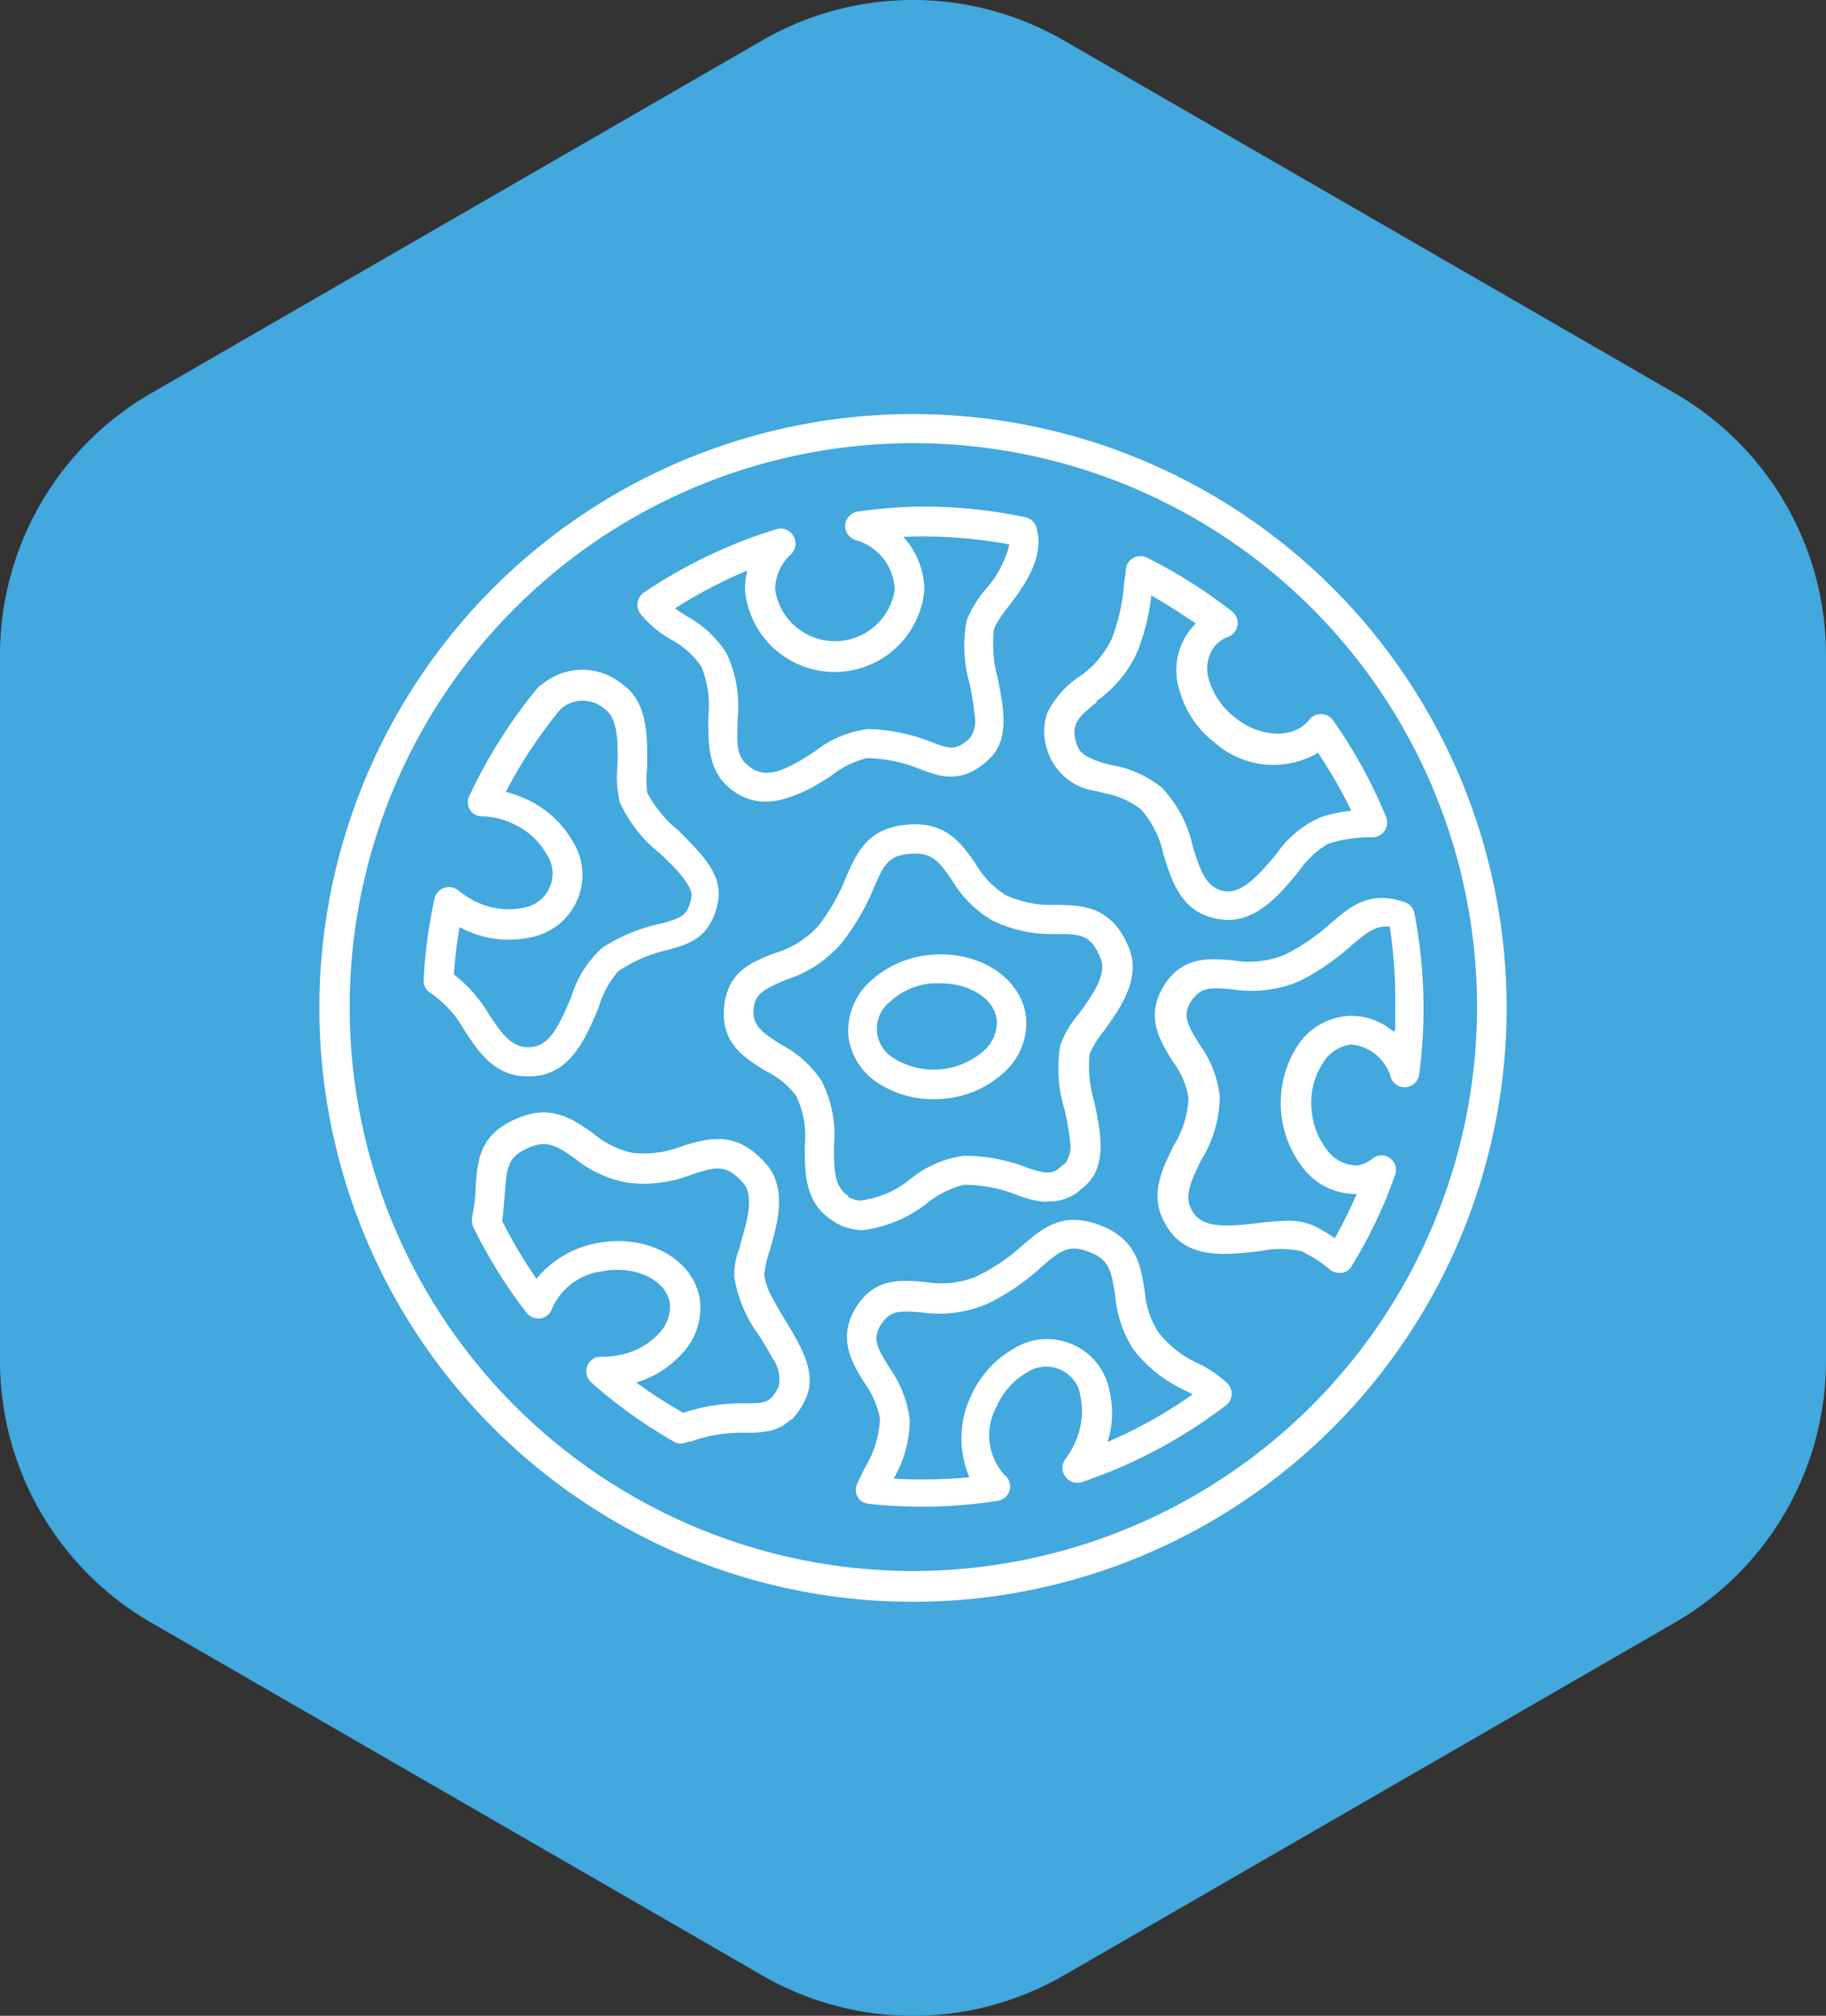 <svg xmlns="http://www.w3.org/2000/svg" viewBox="0 0 100 110.35"><rect x="0" y="0" width="100" height="110.35" fill="#333333" stroke="none"/><defs><style>.cls-1{fill:#42a8de;}.cls-2{fill:#fff;}</style></defs><g id="Layer_2" data-name="Layer 2"><g id="Layer_1-2" data-name="Layer 1"><path class="cls-1" d="M0,35.86V74.49A16.55,16.55,0,0,0,8.27,88.82l33.46,19.31a16.51,16.51,0,0,0,16.54,0L91.73,88.82A16.55,16.55,0,0,0,100,74.49V35.86a16.55,16.55,0,0,0-8.27-14.33L58.27,2.22a16.51,16.51,0,0,0-16.54,0L8.27,21.53A16.55,16.55,0,0,0,0,35.86Z"/><path class="cls-2" d="M60,43.3l.48.12a4.7,4.7,0,0,1,2,.88,5.43,5.43,0,0,1,1.24,2.49c.43,1.39.93,3,2.68,3.45a4,4,0,0,0,.85.12c1.67,0,2.86-1.44,3.84-2.61a5.19,5.19,0,0,1,1.64-1.56,7.45,7.45,0,0,1,2.43-.35.82.82,0,0,0,.75-1.12A27.6,27.6,0,0,0,73,39.42a.81.81,0,0,0-.66-.33h0a.82.82,0,0,0-.66.33h0c-.77,1-2.63,1-4-.11a4,4,0,0,1-1.46-2.07,2,2,0,0,1,.26-1.81,1.68,1.68,0,0,1,.79-.57.81.81,0,0,0,.2-1.39,27.82,27.82,0,0,0-4.65-2.94.85.85,0,0,0-.73,0,.82.82,0,0,0-.43.59c0,.26-.07.52-.1.81a10.46,10.46,0,0,1-.66,3A5.16,5.16,0,0,1,59,37.11,5.18,5.18,0,0,0,57.37,39a2.93,2.93,0,0,0-.09,1.78A3.23,3.23,0,0,0,60,43.3Zm0-4.89a6.55,6.55,0,0,0,2.32-2.81,12.08,12.08,0,0,0,.73-3c.84.47,1.65,1,2.44,1.53a4.59,4.59,0,0,0-.36.41,3.61,3.61,0,0,0-.54,3.24,5.52,5.52,0,0,0,2,2.93,4.84,4.84,0,0,0,5.59.5A26.4,26.4,0,0,1,74,44.38a8.28,8.28,0,0,0-1.71.37,5.79,5.79,0,0,0-2.39,2c-1.15,1.38-2,2.26-3,2-.86-.24-1.16-1.08-1.57-2.38a6.76,6.76,0,0,0-1.69-3.24,5.92,5.92,0,0,0-2.73-1.24,5.29,5.29,0,0,1-1.4-.49,1.48,1.48,0,0,1-.4-.35,1.82,1.82,0,0,1-.22-.56h0c-.2-.9.2-1.27,1.2-2.07Z"/><path class="cls-2" d="M51.74,60.14A5.48,5.48,0,0,0,55,58.69a3.6,3.6,0,0,0,1.19-3c-.23-2.16-2.61-3.7-5.3-3.41a5.53,5.53,0,0,0-3.23,1.44,3.66,3.66,0,0,0-1.2,3,3.58,3.58,0,0,0,1.81,2.68,5.43,5.43,0,0,0,2.83.77C51.3,60.18,51.51,60.16,51.74,60.14ZM49.08,58a1.87,1.87,0,0,1-.87-2.5,2,2,0,0,1,.54-.67,3.83,3.83,0,0,1,2.31-1h.47c1.58,0,2.93.85,3.06,2a2.08,2.08,0,0,1-.71,1.69,4.16,4.16,0,0,1-4.8.49Z"/><path class="cls-2" d="M28.86,58.92H29c2.22,0,3.08-2.11,3.78-3.75a5.18,5.18,0,0,1,1.08-2A7.93,7.93,0,0,1,36.57,52l.45-.13a3.77,3.77,0,0,0,1.07-.46,2.8,2.8,0,0,0,.49-.41,3.34,3.34,0,0,0,.73-1.61c.33-1.54-1-2.75-2.15-3.92a6.67,6.67,0,0,1-1.72-2.09,6.37,6.37,0,0,1,0-1.38c0-1.51.11-3.55-1.39-4.57a3.43,3.43,0,0,0-4.32,0l-.14.11-.05,0a27.56,27.56,0,0,0-3.82,6,.77.77,0,0,0,.67,1.15,4,4,0,0,1,1.67.39,3.92,3.92,0,0,1,1.87,1.68,1.88,1.88,0,0,1-.49,2.62,1.93,1.93,0,0,1-.82.32,4,4,0,0,1-2.51-.32,4.61,4.61,0,0,1-1-.63.81.81,0,0,0-1.14.1.8.8,0,0,0-.17.33,26.72,26.72,0,0,0-.6,4.46.79.79,0,0,0,.41.74,5.94,5.94,0,0,1,1.78,1.95C26.19,57.58,27.1,58.92,28.86,58.92Zm-4-5.61a24.5,24.5,0,0,1,.31-2.56l.31.16a5.61,5.61,0,0,0,3.54.41,3.48,3.48,0,0,0,2.83-4,3.3,3.3,0,0,0-.44-1.18,5.59,5.59,0,0,0-2.63-2.41,6,6,0,0,0-1.08-.38,25.78,25.78,0,0,1,3-4.53,1.81,1.81,0,0,1,2.42,0c.76.52.73,2,.69,3.18a5.69,5.69,0,0,0,.14,1.93,7.47,7.47,0,0,0,2.16,2.76c.33.31.66.63,1,1,.48.53.84,1.08.75,1.45-.21,1-.51,1.08-1.57,1.4A9.57,9.57,0,0,0,33,51.87a5.82,5.82,0,0,0-1.7,2.67c-.73,1.71-1.23,2.79-2.37,2.79-.89,0-1.42-.68-2.16-1.82A7.94,7.94,0,0,0,24.82,53.31Z"/><path class="cls-2" d="M43,72.26c-.27-.42-.52-.86-.75-1.31a3.4,3.4,0,0,1-.4-1.16h0a6,6,0,0,1,.3-1.32c.41-1.42,1-3.4-.2-4.76-1.63-1.88-3.17-1.38-4.51-1a5.76,5.76,0,0,1-2.81.4,5,5,0,0,1-2.16-1.08c-1.08-.75-2.26-1.6-4.09-.83-2.16.88-2.23,2.34-2.34,3.87,0,.55-.1,1.09-.19,1.63a.91.91,0,0,0,.08.49,27.38,27.38,0,0,0,2.9,4.67.85.85,0,0,0,.78.31.82.82,0,0,0,.63-.55A3.46,3.46,0,0,1,33,69.59c1.76-.33,3.44.45,3.68,1.71A2.09,2.09,0,0,1,36.08,73a3.94,3.94,0,0,1-2.23,1.19,4.08,4.08,0,0,1-.93.08.79.79,0,0,0-.76.51.82.82,0,0,0,.21.89,26.78,26.78,0,0,0,4.52,3.24.77.77,0,0,0,.4.11.86.86,0,0,0,.38-.1l.14,0a8.24,8.24,0,0,1,3-.49,6,6,0,0,0,1.33-.1,2.89,2.89,0,0,0,.71-.27,4,4,0,0,0,.46-.35l.07,0,.06-.09a4,4,0,0,0,.66-1h0C44.79,75.2,43.87,73.71,43,72.26Zm-2.15,4.56a10.24,10.24,0,0,0-3.43.52,26.94,26.94,0,0,1-2.58-1.66,5.43,5.43,0,0,0,2.47-1.54,3.62,3.62,0,0,0,1-3.1c-.4-2.16-2.9-3.49-5.55-3A5.61,5.61,0,0,0,29.38,70a26.57,26.57,0,0,1-1.88-3.16c.08-.56.11-1.08.15-1.52.1-1.46.15-2,1.36-2.52,1-.4,1.51-.06,2.54.67a6.25,6.25,0,0,0,2.81,1.27,7.13,7.13,0,0,0,3.54-.45c1.28-.41,1.87-.6,2.81.48.61.7.19,2.15-.14,3.23a1.9,1.9,0,0,1-.15.53,4,4,0,0,0-.21,1.37h0a7.5,7.5,0,0,0,1.38,3.24c.24.38.49.78.69,1.17a2,2,0,0,1,.36,1.61C42.19,76.81,41.92,76.81,40.84,76.82Z"/><path class="cls-2" d="M36.73,35a4.66,4.66,0,0,1,1.67,1.48,5.52,5.52,0,0,1,.39,2.75c0,1.46-.07,3.11,1.44,4.12a3,3,0,0,0,.85.41,2.52,2.52,0,0,0,.86.12,3.38,3.38,0,0,0,.94-.13A7.79,7.79,0,0,0,44.66,43l.82-.5a5.16,5.16,0,0,1,2-1,8,8,0,0,1,2.94.62c.29.11.58.2.87.29a2.84,2.84,0,0,0,.87.1,2.24,2.24,0,0,0,.63-.1,3.44,3.44,0,0,0,1.37-.85h0c1.15-1.07.81-2.78.48-4.44a7,7,0,0,1-.2-2.72,6.26,6.26,0,0,1,.76-1.16c.87-1.15,2.06-2.74,1.55-4.39a.82.82,0,0,0-.61-.54,27.31,27.31,0,0,0-5.63-.58A26.94,26.94,0,0,0,47,28a.82.82,0,0,0-.71.73.81.81,0,0,0,.58.84A2.93,2.93,0,0,1,49,32.27a3.31,3.31,0,0,1-6.55,0,2.65,2.65,0,0,1,.88-1.94.82.82,0,0,0,0-1.15.79.79,0,0,0-.81-.21,27.11,27.11,0,0,0-7.26,3.47.8.8,0,0,0-.34.52.83.83,0,0,0,.13.61A5.91,5.91,0,0,0,36.73,35Zm4.2-3.78a4.37,4.37,0,0,0-.13,1.08,4.93,4.93,0,0,0,9.82,0,4.35,4.35,0,0,0-1.15-2.91,26.31,26.31,0,0,1,5.81.41,5.75,5.75,0,0,1-1.34,2.5,6.42,6.42,0,0,0-1,1.66,7.53,7.53,0,0,0,.17,3.5,16.59,16.59,0,0,1,.27,1.74h0a1.58,1.58,0,0,1-.27,1.21c-.77.7-1.08.6-2.1.21a10,10,0,0,0-3.46-.71,5.83,5.83,0,0,0-2.92,1.22c-1.52,1-2.59,1.52-3.49.91s-.77-1.37-.74-2.75a6.73,6.73,0,0,0-.63-3.56,6,6,0,0,0-2.16-2,6.51,6.51,0,0,1-.64-.43A26.55,26.55,0,0,1,40.93,31.23Z"/><path class="cls-2" d="M50.78,65.86a5.16,5.16,0,0,1,2-1,7.86,7.86,0,0,1,2.95.57,5.38,5.38,0,0,0,1.31.34,1.62,1.62,0,0,0,.44,0h.07A2.65,2.65,0,0,0,59,65.28l.24-.21a3.47,3.47,0,0,0,.29-.25h0c1.08-1.08.76-2.79.41-4.46a6.66,6.66,0,0,1-.26-2.7,5.72,5.72,0,0,1,.74-1.18c.88-1.21,2.08-2.86,1.42-4.56-.92-2.31-2.53-2.36-3.94-2.39A5.94,5.94,0,0,1,55.08,49a4.91,4.91,0,0,1-1.65-1.71c-.74-1.08-1.58-2.27-3.57-2.16-2.31.13-2.89,1.46-3.52,2.87a10.69,10.69,0,0,1-1.53,2.69,5.22,5.22,0,0,1-2.39,1.49c-1.22.47-2.61,1-2.77,3s1.19,2.76,2.27,3.44A4.63,4.63,0,0,1,43.61,60a5.16,5.16,0,0,1,.46,2.74c0,1.46,0,3.11,1.53,4.09a3,3,0,0,0,1.66.51A7.15,7.15,0,0,0,50.78,65.86Zm-4.32-.39c-.76-.49-.79-1.36-.79-2.74A6.51,6.51,0,0,0,45,59.18a6,6,0,0,0-2.22-2c-1.08-.67-1.59-1.08-1.51-1.94s.57-1.08,1.76-1.6a6.69,6.69,0,0,0,3.05-2,12.88,12.88,0,0,0,1.76-3c.58-1.34.8-1.84,2.16-1.91h.15c.94,0,1.33.5,2,1.48a6.29,6.29,0,0,0,2.16,2.16,7.31,7.31,0,0,0,3.5.76c1.33,0,1.95,0,2.48,1.38.33.87-.53,2.07-1.22,3a5.58,5.58,0,0,0-1,1.7,7.54,7.54,0,0,0,.22,3.5,14.39,14.39,0,0,1,.31,1.74,1.65,1.65,0,0,1-.25,1.22l-.19.14a2.66,2.66,0,0,1-.31.26h0a1.13,1.13,0,0,1-.79.08,5.45,5.45,0,0,1-.79-.22,9.44,9.44,0,0,0-3.48-.66,5.81,5.81,0,0,0-2.89,1.24,5.38,5.38,0,0,1-2.77,1.21,1.41,1.41,0,0,1-.74-.24Z"/><path class="cls-2" d="M65.66,74.66a5.86,5.86,0,0,1-2.23-1.74,4.81,4.81,0,0,1-.74-2.26c-.2-1.27-.42-2.73-2.25-3.51-2.16-.9-3.24,0-4.42,1a10.48,10.48,0,0,1-2.57,1.74,5.2,5.2,0,0,1-2.79.29c-1.31-.12-2.79-.25-3.8,1.42s-.2,3,.45,4.06a4.87,4.87,0,0,1,.88,2,5.56,5.56,0,0,1-.81,2.66c-.15.29-.29.58-.42.88a.76.76,0,0,0,.6,1.12,26.93,26.93,0,0,0,7.07-.16.79.79,0,0,0,.68-.9.78.78,0,0,0-.3-.52A3.23,3.23,0,0,1,54.58,77a4,4,0,0,1,1.68-1.88,1.9,1.9,0,0,1,2.62.54,1.76,1.76,0,0,1,.29.79,3.63,3.63,0,0,1,.06,1.23A4.31,4.31,0,0,1,58.86,79h0a4.34,4.34,0,0,1-.52.88.8.8,0,0,0,0,.95.82.82,0,0,0,.92.3,27.43,27.43,0,0,0,7.88-4.2.8.8,0,0,0,.09-1.19A6.23,6.23,0,0,0,65.66,74.66Zm-5,4.26a5.2,5.2,0,0,0,.11-2.74,3.48,3.48,0,0,0-4-2.83,3.42,3.42,0,0,0-1.19.44,5.62,5.62,0,0,0-2.41,2.64,5.41,5.41,0,0,0-.08,4.44,27.39,27.39,0,0,1-4.15.07,6.36,6.36,0,0,0,.88-3.24,6.29,6.29,0,0,0-1.08-2.79c-.67-1.07-1-1.61-.5-2.39s1-.78,2.28-.67a6.67,6.67,0,0,0,3.58-.49,12.3,12.3,0,0,0,2.93-2c1.08-.94,1.53-1.29,2.75-.77,1,.41,1.08,1.08,1.29,2.28a6.4,6.4,0,0,0,1,3,7.43,7.43,0,0,0,2.78,2.22l.46.24A25.16,25.16,0,0,1,60.69,78.92Z"/><path class="cls-2" d="M77.46,50a.79.79,0,0,0-.52-.61c-1.9-.67-3,.22-4.07,1.16a11,11,0,0,1-2.57,1.74,5.21,5.21,0,0,1-2.79.28c-1.31-.11-2.79-.24-3.8,1.44s-.16,3,.51,4.09a4.54,4.54,0,0,1,.87,2,5.4,5.4,0,0,1-.81,2.61c-.65,1.3-1.38,2.78-.44,4.32C64.92,69,67.18,68.7,69,68.49a5.38,5.38,0,0,1,2.26,0,7,7,0,0,1,1.56,1,.83.83,0,0,0,.52.19h.13a.73.73,0,0,0,.56-.38,26.17,26.17,0,0,0,2.38-5,.8.8,0,0,0-.47-1,.79.79,0,0,0-.73.09,1.86,1.86,0,0,1-.86.41,2.06,2.06,0,0,1-1.64-.8,4.12,4.12,0,0,1-.89-2.38,3.92,3.92,0,0,1,.64-2.44,2.07,2.07,0,0,1,1.54-1A2.48,2.48,0,0,1,76.17,59a.81.81,0,0,0,.86.51.8.8,0,0,0,.69-.69A27.31,27.31,0,0,0,77.46,50Zm-1.14,6.48a3.57,3.57,0,0,0-2.45-.87,3.62,3.62,0,0,0-2.81,1.63A5.8,5.8,0,0,0,71.41,64a3.61,3.61,0,0,0,2.89,1.36,25.92,25.92,0,0,1-1.2,2.42A11.5,11.5,0,0,0,72,67.12a3.46,3.46,0,0,0-1.52-.29,15.3,15.3,0,0,0-1.64.13c-1.78.2-3,.27-3.55-.67-.46-.77-.11-1.56.51-2.81a6.76,6.76,0,0,0,1-3.48,6,6,0,0,0-1.08-2.78c-.67-1.08-1-1.63-.49-2.4s1-.78,2.27-.66a6.79,6.79,0,0,0,3.62-.43,12.81,12.81,0,0,0,2.92-2c.94-.79,1.37-1.08,2.07-1a27,27,0,0,1,.3,4.4c0,.42,0,.84,0,1.25Z"/><path class="cls-2" d="M73,32.2a32.51,32.51,0,1,0,9.51,23A32.51,32.51,0,0,0,73,32.2ZM50,86A30.87,30.87,0,1,1,80.89,55.17h0A30.91,30.91,0,0,1,50,86Z"/></g></g></svg>